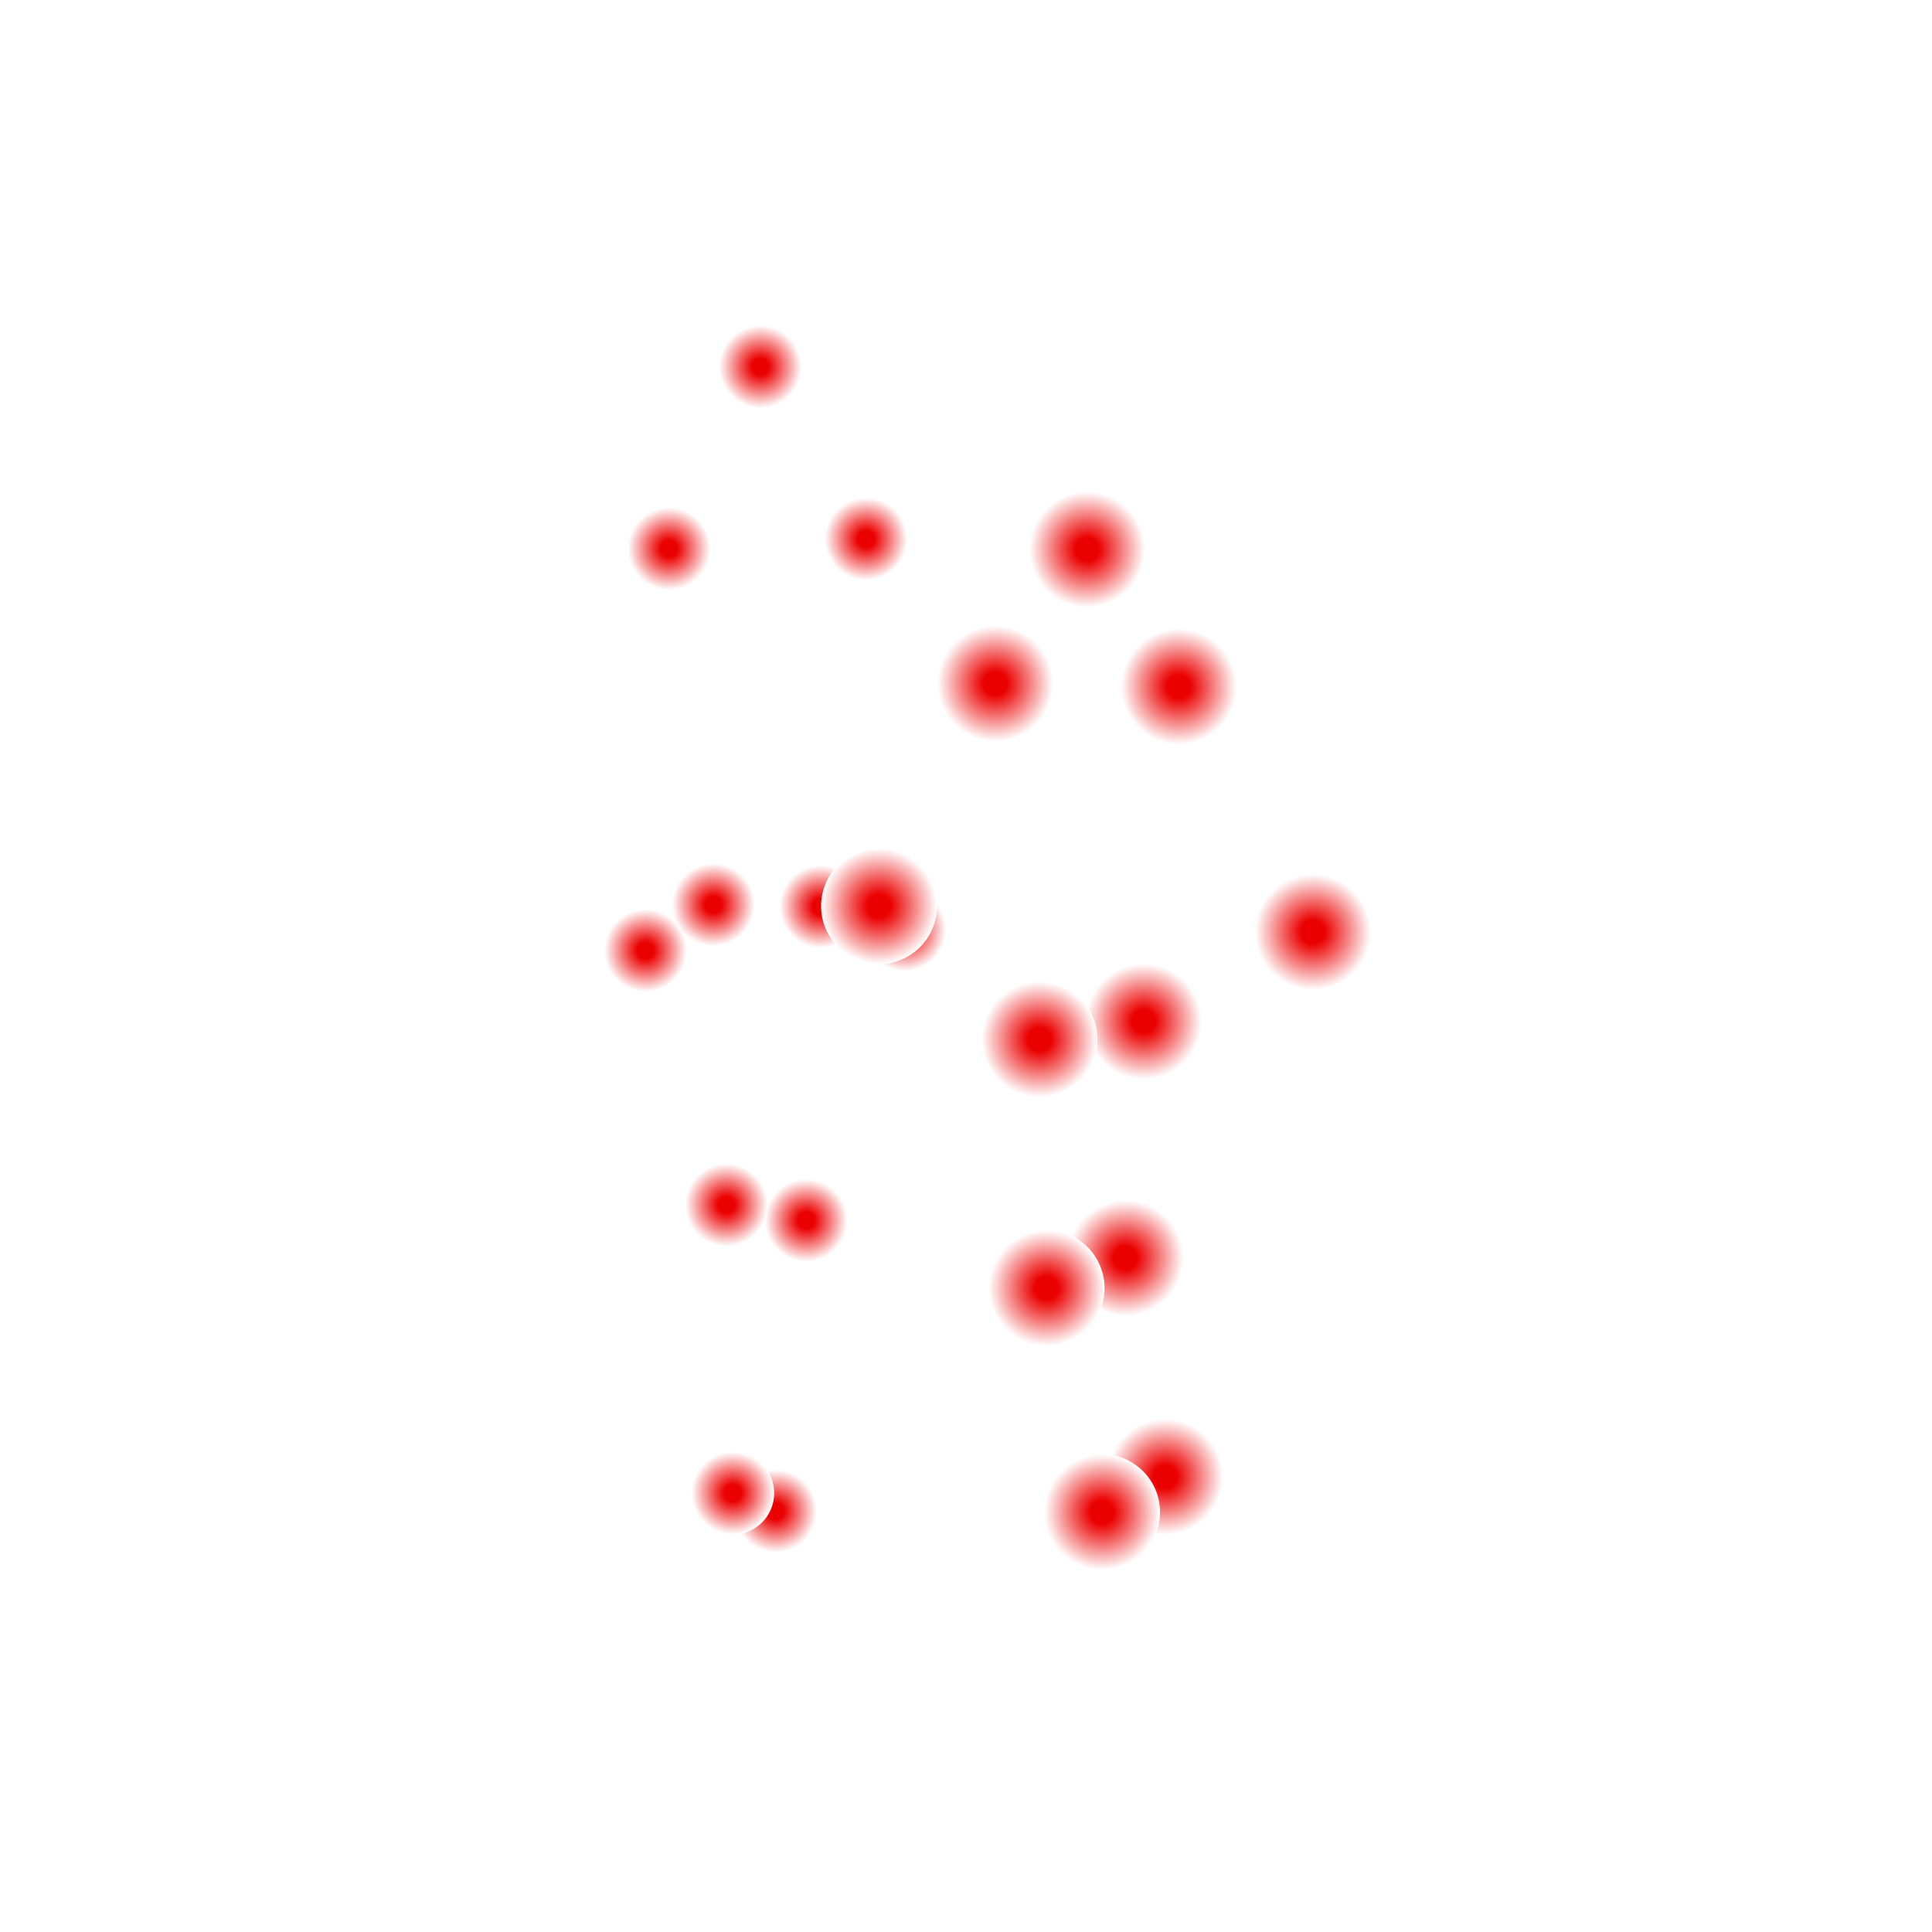 <svg xmlns="http://www.w3.org/2000/svg" preserveAspectRatio="xMidYMid meet" viewBox="0 0 7000 7000"><defs><radialGradient id="fore_radial_1" cx="0.5" cy="0.5" r="0.5"><stop offset="0.0" stop-color="black"></stop> <stop offset="1" stop-color="#ff2c2e00"></stop></radialGradient><radialGradient id="fore_radial_2" cx="0.5" cy="0.5" r="0.5"><stop offset="0.0" stop-color="black"></stop> <stop offset="1" stop-color="#ff2c2e00"></stop></radialGradient><radialGradient id="fore_radial_3" cx="0.5" cy="0.5" r="0.5"><stop offset="0.2" stop-color="#eb00009c"></stop> <stop offset="1" stop-color="#ffffff00"></stop></radialGradient><radialGradient id="fore_radial_4" cx="0.5" cy="0.5" r="0.5"><stop offset="0.2" stop-color="#eb00009c"></stop> <stop offset="1" stop-color="#ffffff00"></stop></radialGradient><radialGradient id="fore_radial_5" cx="0.5" cy="0.5" r="0.5"><stop offset="0.2" stop-color="#000000"></stop> <stop offset="1" stop-color="#ffffff00"></stop></radialGradient></defs><rect width="7000" height="7000" fill="white"/><g transform="translate(-500,800) "><g transform="translate(-646,-0) "><circle cx="3956" cy="4675" r="150" t="150" fill="url(#fore_radial_3)"><animate calcMode="linear" attributeName="cx" values="4031;3999;4030;4011;4081;4080;4031" dur="1.3s" begin="0.0s" repeatCount="indefinite"/><animate calcMode="linear" attributeName="cy" values="4675;4589;4347;4640;4908;4658;4675" dur="1.3s" begin="0.0s" repeatCount="indefinite"/></circle><circle cx="4067" cy="3622" r="150" t="150" fill="url(#fore_radial_3)"><animate calcMode="linear" attributeName="cx" values="4142;4112;4132;4106;4119;4163;4142" dur="1.3s" begin="0.0s" repeatCount="indefinite"/><animate calcMode="linear" attributeName="cy" values="3622;3592;3572;3576;3631;3652;3622" dur="1.3s" begin="0.0s" repeatCount="indefinite"/></circle><circle cx="4120" cy="2485" r="150" t="150" fill="url(#fore_radial_3)"><animate calcMode="linear" attributeName="cx" values="4195;4166;4123;4106;4128;4195;4195" dur="1.3s" begin="0.0s" repeatCount="indefinite"/><animate calcMode="linear" attributeName="cy" values="2485;2558;2535;2518;2541;2550;2485" dur="1.3s" begin="0.0s" repeatCount="indefinite"/></circle><circle cx="4424" cy="2569" r="150" t="150" fill="url(#fore_radial_3)"><animate calcMode="linear" attributeName="cx" values="4499;4447;4385;4336;4350;4437;4499" dur="1.3s" begin="0.0s" repeatCount="indefinite"/><animate calcMode="linear" attributeName="cy" values="2569;2632;2642;2647;2658;2624;2569" dur="1.3s" begin="0.0s" repeatCount="indefinite"/></circle><circle cx="4284" cy="1153" r="150" t="150" fill="url(#fore_radial_3)"><animate calcMode="linear" attributeName="cx" values="4359;4339;4288;4271;4268;4336;4359" dur="1.3s" begin="0.0s" repeatCount="indefinite"/><animate calcMode="linear" attributeName="cy" values="1153;1198;1179;1195;1195;1165;1153" dur="1.3s" begin="0.0s" repeatCount="indefinite"/></circle><circle cx="3801" cy="4610" r="150" t="150" fill="url(#fore_radial_3)"><animate calcMode="linear" attributeName="cx" values="3876;3840;3849;3854;3904;3900;3876" dur="1.3s" begin="0.0s" repeatCount="indefinite"/><animate calcMode="linear" attributeName="cy" values="4610;4641;4588;4698;4725;4313;4610" dur="1.3s" begin="0.0s" repeatCount="indefinite"/></circle><circle cx="3778" cy="3566" r="150" t="150" fill="url(#fore_radial_3)"><animate calcMode="linear" attributeName="cx" values="3853;3819;3790;3785;3814;3819;3853" dur="1.3s" begin="0.0s" repeatCount="indefinite"/><animate calcMode="linear" attributeName="cy" values="3566;3594;3621;3611;3626;3619;3566" dur="1.3s" begin="0.0s" repeatCount="indefinite"/></circle><circle cx="3731" cy="2478" r="150" t="150" fill="url(#fore_radial_3)"><animate calcMode="linear" attributeName="cx" values="3806;3769;3729;3715;3740;3804;3806" dur="1.3s" begin="0.0s" repeatCount="indefinite"/><animate calcMode="linear" attributeName="cy" values="2478;2573;2564;2537;2556;2563;2478" dur="1.3s" begin="0.0s" repeatCount="indefinite"/></circle><circle cx="3485" cy="2644" r="150" t="150" fill="url(#fore_radial_3)"><animate calcMode="linear" attributeName="cx" values="3560;3585;3484;3400;3432;3553;3560" dur="1.3s" begin="0.0s" repeatCount="indefinite"/><animate calcMode="linear" attributeName="cy" values="2644;2698;2649;2634;2619;2670;2644" dur="1.3s" begin="0.0s" repeatCount="indefinite"/></circle><circle cx="3570" cy="1188" r="150" t="150" fill="url(#fore_radial_3)"><animate calcMode="linear" attributeName="cx" values="3645;3618;3577;3545;3548;3628;3645" dur="1.3s" begin="0.0s" repeatCount="indefinite"/><animate calcMode="linear" attributeName="cy" values="1188;1229;1159;1155;1173;1178;1188" dur="1.3s" begin="0.0s" repeatCount="indefinite"/></circle><circle cx="3901" cy="529" r="150" t="150" fill="url(#fore_radial_3)"><animate calcMode="linear" attributeName="cx" values="3976;3954;3931;3914;3905;3962;3976" dur="1.3s" begin="0.0s" repeatCount="indefinite"/><animate calcMode="linear" attributeName="cy" values="529;568;529;519;544;526;529" dur="1.3s" begin="0.0s" repeatCount="indefinite"/></circle></g><g transform="translate(646,-0) "><circle cx="4076" cy="4551" r="210" t="210" fill="url(#fore_radial_3)"><animate calcMode="linear" attributeName="cx" values="4181;3955;3874;3881;3889;4066;4181" dur="2.4s" begin="0.0s" repeatCount="indefinite"/><animate calcMode="linear" attributeName="cy" values="4551;4806;4824;4645;4490;3993;4551" dur="2.4s" begin="0.0s" repeatCount="indefinite"/></circle><circle cx="3932" cy="3758" r="210" t="210" fill="url(#fore_radial_3)"><animate calcMode="linear" attributeName="cx" values="4037;4031;4021;4067;4032;4125;4037" dur="2.4s" begin="0.0s" repeatCount="indefinite"/><animate calcMode="linear" attributeName="cy" values="3758;3718;3936;3868;3627;3751;3758" dur="2.4s" begin="0.0s" repeatCount="indefinite"/></circle><circle cx="3998" cy="2901" r="210" t="210" fill="url(#fore_radial_3)"><animate calcMode="linear" attributeName="cx" values="4103;4120;4130;4105;4085;4102;4103" dur="2.4s" begin="0.0s" repeatCount="indefinite"/><animate calcMode="linear" attributeName="cy" values="2901;2725;2945;2889;2662;2945;2901" dur="2.4s" begin="0.0s" repeatCount="indefinite"/></circle><circle cx="4611" cy="2577" r="210" t="210" fill="url(#fore_radial_3)"><animate calcMode="linear" attributeName="cx" values="4716;4749;4857;4843;4780;4804;4716" dur="2.4s" begin="0.0s" repeatCount="indefinite"/><animate calcMode="linear" attributeName="cy" values="2577;2218;1990;2012;2143;2593;2577" dur="2.4s" begin="0.0s" repeatCount="indefinite"/></circle><circle cx="4125" cy="1688" r="210" t="210" fill="url(#fore_radial_3)"><animate calcMode="linear" attributeName="cx" values="4230;4235;4268;4287;4280;4259;4230" dur="2.4s" begin="0.0s" repeatCount="indefinite"/><animate calcMode="linear" attributeName="cy" values="1688;1507;1663;1571;1409;1695;1688" dur="2.4s" begin="0.0s" repeatCount="indefinite"/></circle><circle cx="3847" cy="4679" r="210" t="210" fill="url(#fore_radial_3)"><animate calcMode="linear" attributeName="cx" values="3952;3945;3921;3533;3745;3926;3952" dur="2.4s" begin="0.0s" repeatCount="indefinite"/><animate calcMode="linear" attributeName="cy" values="4679;4745;3997;3771;4593;4853;4679" dur="2.4s" begin="0.0s" repeatCount="indefinite"/></circle><circle cx="3646" cy="3867" r="210" t="210" fill="url(#fore_radial_3)"><animate calcMode="linear" attributeName="cx" values="3751;3800;3736;3757;3770;3813;3751" dur="2.4s" begin="0.0s" repeatCount="indefinite"/><animate calcMode="linear" attributeName="cy" values="3867;3781;3873;3723;3651;3963;3867" dur="2.4s" begin="0.0s" repeatCount="indefinite"/></circle><circle cx="3620" cy="2966" r="210" t="210" fill="url(#fore_radial_3)"><animate calcMode="linear" attributeName="cx" values="3725;3736;3744;3724;3715;3698;3725" dur="2.4s" begin="0.0s" repeatCount="indefinite"/><animate calcMode="linear" attributeName="cy" values="2966;2769;2969;2861;2682;2988;2966" dur="2.4s" begin="0.0s" repeatCount="indefinite"/></circle><circle cx="3039" cy="2483" r="210" t="210" fill="url(#fore_radial_3)"><animate calcMode="linear" attributeName="cx" values="3144;3315;3231;3245;3287;3138;3144" dur="2.4s" begin="0.0s" repeatCount="indefinite"/><animate calcMode="linear" attributeName="cy" values="2483;2252;2505;2570;2410;2621;2483" dur="2.4s" begin="0.0s" repeatCount="indefinite"/></circle><circle cx="3460" cy="1677" r="210" t="210" fill="url(#fore_radial_3)"><animate calcMode="linear" attributeName="cx" values="3565;3561;3568;3588;3576;3572;3565" dur="2.4s" begin="0.0s" repeatCount="indefinite"/><animate calcMode="linear" attributeName="cy" values="1677;1424;1639;1564;1378;1694;1677" dur="2.4s" begin="0.0s" repeatCount="indefinite"/></circle><circle cx="3793" cy="1191" r="210" t="210" fill="url(#fore_radial_3)"><animate calcMode="linear" attributeName="cx" values="3898;3923;3929;3922;3890;3862;3898" dur="2.4s" begin="0.0s" repeatCount="indefinite"/><animate calcMode="linear" attributeName="cy" values="1191;993;1120;1023;835;1187;1191" dur="2.4s" begin="0.0s" repeatCount="indefinite"/></circle></g></g></svg>